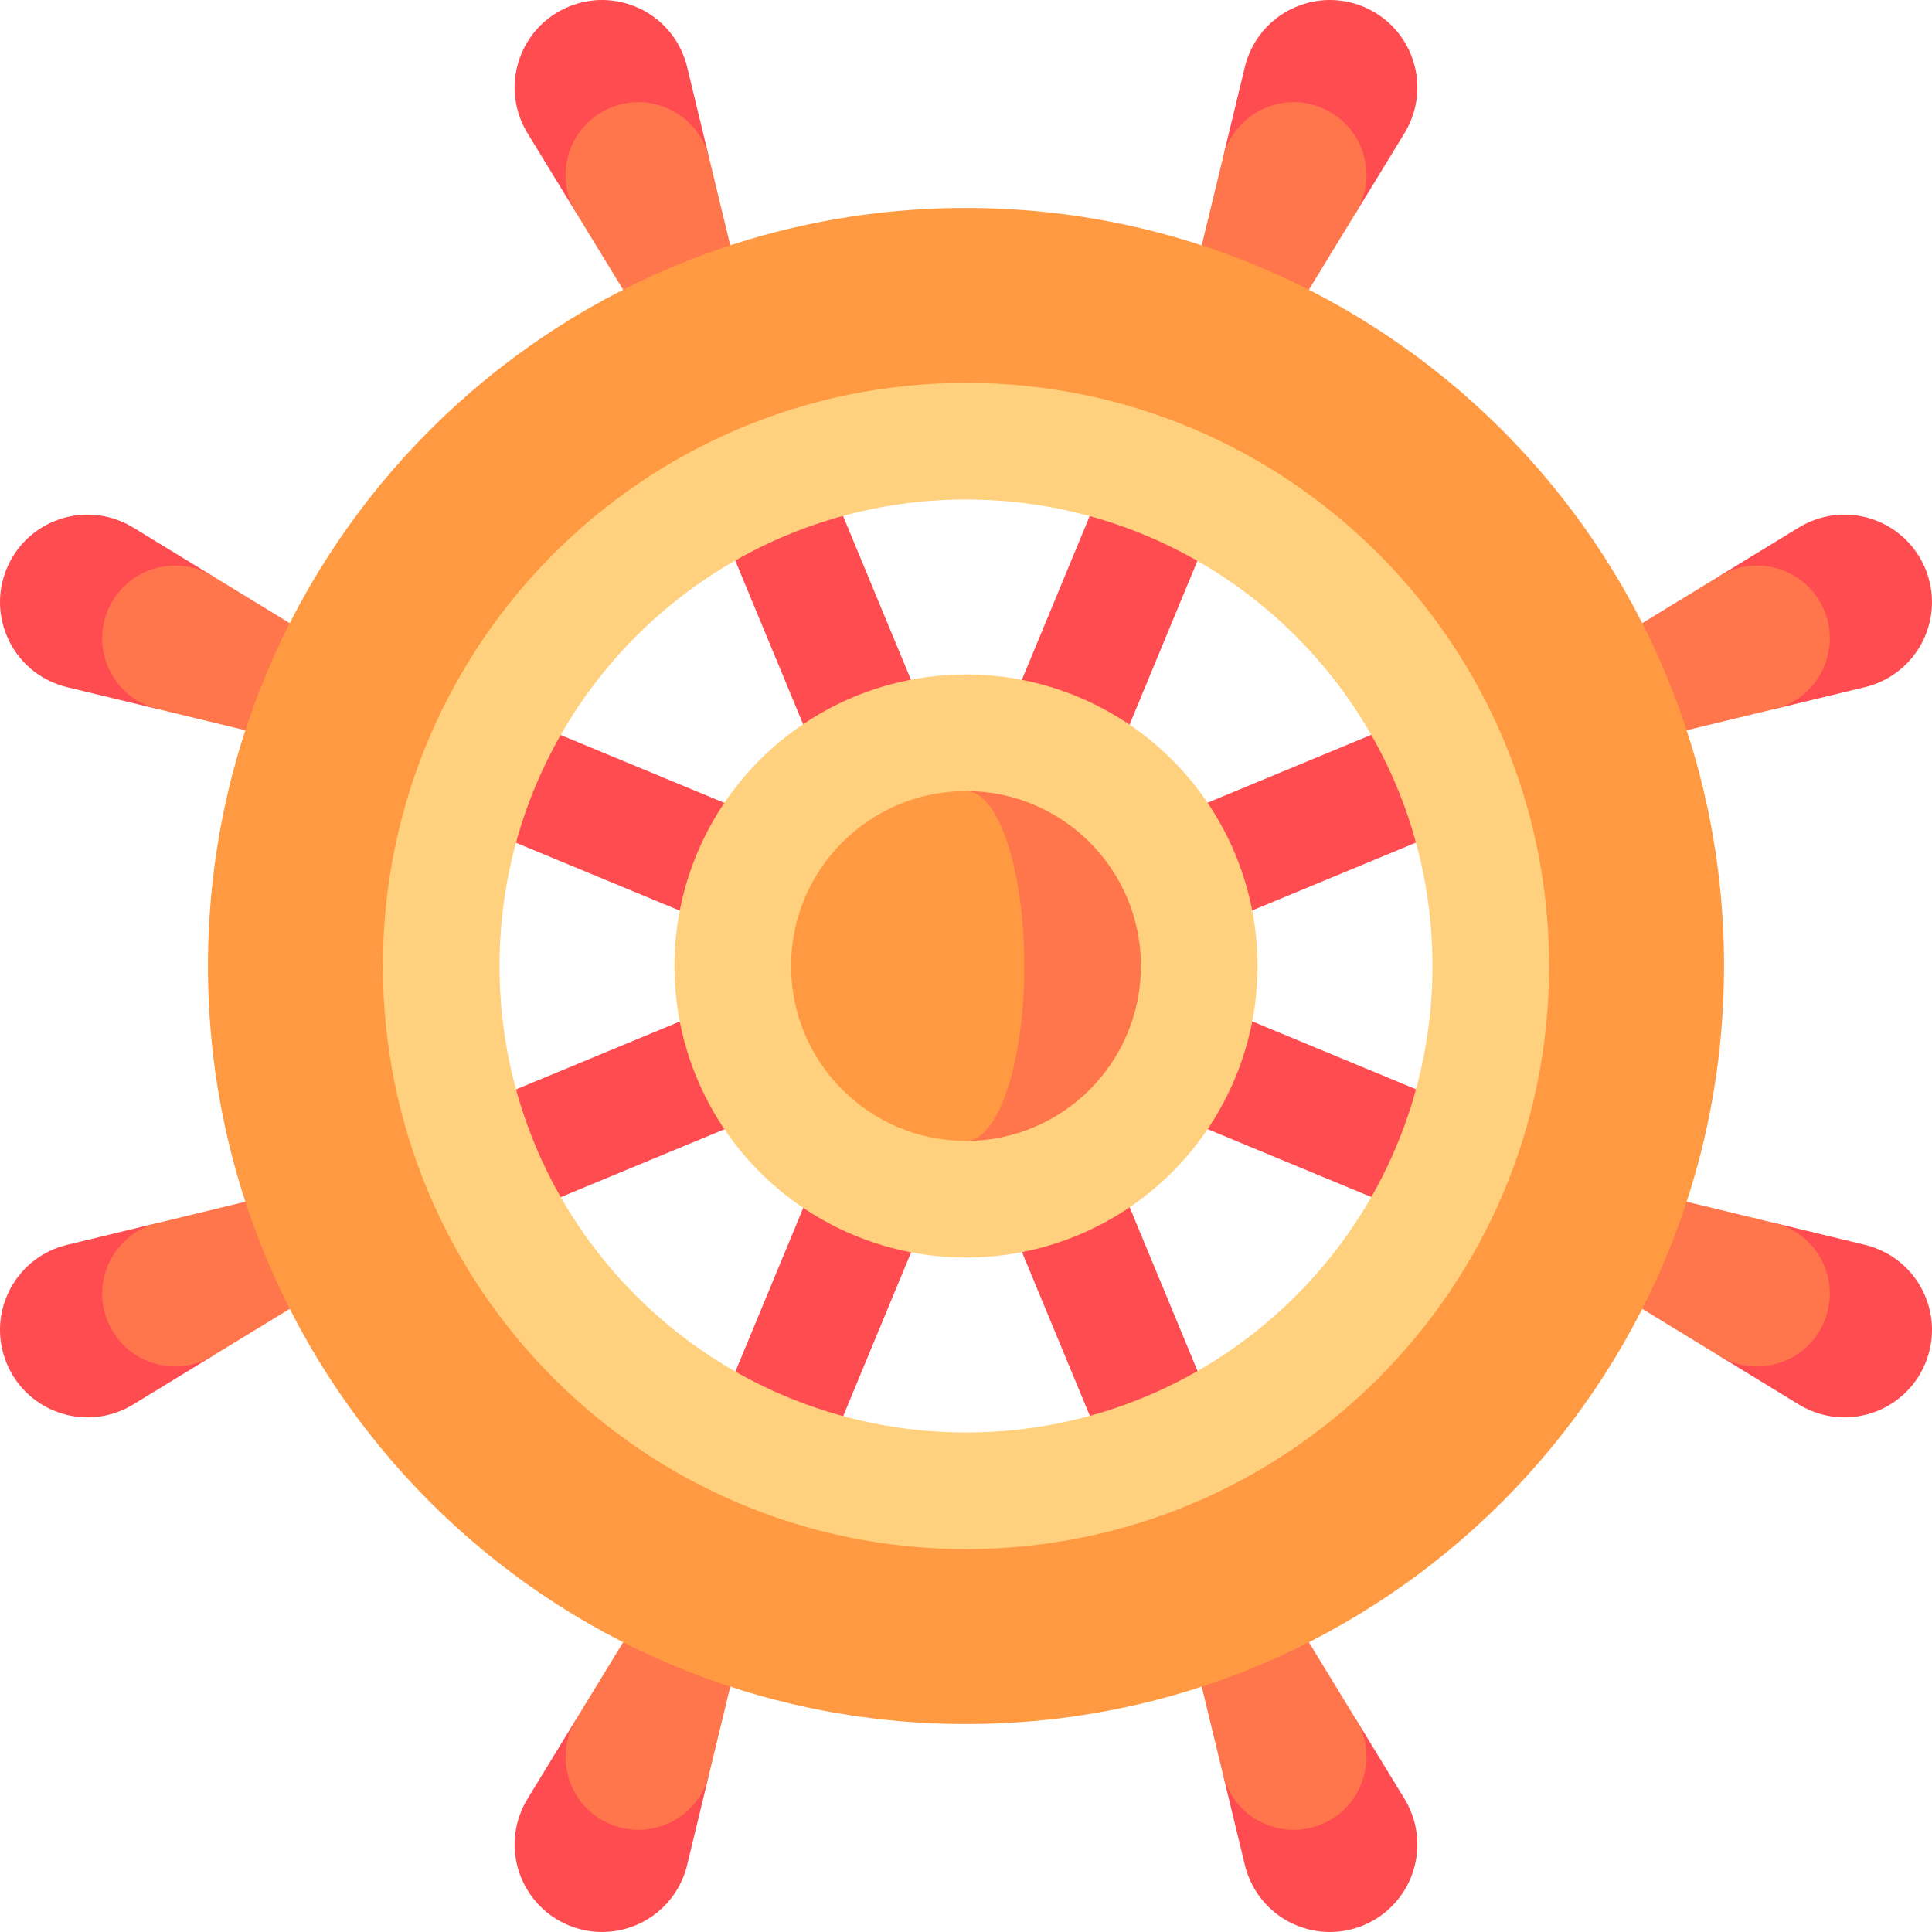<svg id="Capa_1" enable-background="new 0 0 496.994 496.994" height="512" viewBox="0 0 496.994 496.994" width="512" xmlns="http://www.w3.org/2000/svg"><g><path d="m350.716 1.72c-11.484-4.757-24.641.693-29.398 12.177-.463 1.118-.826 2.256-1.104 3.396l-5.633 23.319 34.184 14.159 12.506-20.472c.61-1.003 1.158-2.064 1.621-3.182 4.757-11.484-.693-24.641-12.176-29.397z" fill="#ff4c50"/><path d="m350.114 37.926c1.809 4.44 1.925 9.543-.012 14.218-.371.896-.811 1.775-1.338 2.628l-12.084 19.792-19.515 8.152-8.035-19.564 5.451-22.54c.231-.976.541-1.908.913-2.804 3.877-9.359 14.752-14.109 24.453-10.09 4.85 2.009 8.355 5.777 10.167 10.208z" fill="#ff764c"/><path d="m146.278 1.72c-11.484 4.757-16.934 17.914-12.177 29.398.463 1.118 1.011 2.179 1.621 3.182l12.506 20.472 34.184-14.159-5.633-23.319c-.278-1.141-.641-2.278-1.104-3.396-4.756-11.485-17.913-16.935-29.397-12.178z" fill="#ff4c50"/><path d="m171.455 27.746c4.418 1.861 8.109 5.387 10.045 10.062.371.896.682 1.828.913 2.804l5.451 22.54-8.035 19.564-19.515-8.152-12.084-19.792c-.527-.853-.966-1.732-1.338-2.628-3.877-9.359.455-20.408 10.156-24.426 4.85-2.009 9.992-1.823 14.407.028z" fill="#ff764c"/><path d="m1.72 146.279c-4.757 11.484.693 24.641 12.177 29.398 1.118.463 2.256.826 3.396 1.104l23.319 5.633 14.159-34.184-20.472-12.506c-1.003-.61-2.064-1.158-3.182-1.621-11.484-4.758-24.641.692-29.397 12.176z" fill="#ff4c50"/><path d="m37.926 146.88c4.44-1.809 9.543-1.925 14.218.012.896.371 1.775.811 2.628 1.338l19.792 12.084 8.152 19.515-19.564 8.035-22.54-5.451c-.976-.231-1.908-.541-2.804-.913-9.359-3.877-14.109-14.752-10.09-24.453 2.009-4.85 5.777-8.355 10.208-10.167z" fill="#ff764c"/><path d="m1.72 350.716c4.757 11.484 17.914 16.934 29.398 12.177 1.118-.463 2.179-1.011 3.182-1.621l20.472-12.506-14.159-34.184-23.319 5.633c-1.141.278-2.278.641-3.396 1.104-11.485 4.756-16.935 17.913-12.178 29.397z" fill="#ff4c50"/><path d="m27.746 325.539c1.861-4.418 5.387-8.109 10.062-10.045.896-.371 1.828-.682 2.804-.913l22.54-5.451 19.564 8.035-8.152 19.515-19.792 12.084c-.853.527-1.732.966-2.628 1.338-9.359 3.877-20.408-.455-24.426-10.156-2.009-4.849-1.823-9.992.028-14.407z" fill="#ff764c"/><path d="m146.279 495.275c11.484 4.757 24.641-.693 29.398-12.177.463-1.118.826-2.256 1.104-3.396l5.633-23.319-34.184-14.159-12.506 20.472c-.61 1.003-1.158 2.064-1.621 3.182-4.758 11.483.692 24.64 12.176 29.397z" fill="#ff4c50"/><path d="m146.88 459.069c-1.809-4.44-1.925-9.543.012-14.218.371-.896.811-1.775 1.338-2.628l12.084-19.792 19.515-8.152 8.035 19.564-5.451 22.54c-.231.976-.541 1.908-.913 2.804-3.877 9.359-14.752 14.109-24.453 10.09-4.85-2.01-8.355-5.778-10.167-10.208z" fill="#ff764c"/><path d="m350.716 495.274c11.484-4.757 16.934-17.914 12.177-29.398-.463-1.118-1.011-2.179-1.621-3.182l-12.506-20.472-34.184 14.159 5.633 23.319c.278 1.141.641 2.278 1.104 3.396 4.756 11.485 17.913 16.935 29.397 12.178z" fill="#ff4c50"/><path d="m325.539 469.248c-4.418-1.861-8.109-5.387-10.045-10.062-.371-.896-.682-1.828-.913-2.804l-5.451-22.54 8.035-19.564 19.515 8.152 12.084 19.792c.527.853.966 1.732 1.338 2.628 3.877 9.359-.455 20.408-10.156 24.426-4.849 2.01-9.992 1.823-14.407-.028z" fill="#ff764c"/><path d="m495.275 350.716c4.757-11.484-.693-24.641-12.177-29.398-1.118-.463-2.256-.826-3.396-1.104l-23.319-5.633-14.159 34.184 20.472 12.506c1.003.61 2.064 1.158 3.182 1.621 11.483 4.757 24.64-.693 29.397-12.176z" fill="#ff4c50"/><path d="m459.069 350.114c-4.44 1.809-9.543 1.925-14.218-.012-.896-.371-1.775-.811-2.628-1.338l-19.792-12.084-8.152-19.515 19.564-8.035 22.54 5.451c.976.231 1.908.541 2.804.913 9.359 3.877 14.109 14.752 10.09 24.453-2.01 4.85-5.778 8.355-10.208 10.167z" fill="#ff764c"/><path d="m495.274 146.278c-4.757-11.484-17.914-16.934-29.398-12.177-1.118.463-2.179 1.011-3.182 1.621l-20.472 12.506 14.159 34.184 23.319-5.633c1.141-.278 2.278-.641 3.396-1.104 11.485-4.756 16.935-17.913 12.178-29.397z" fill="#ff4c50"/><path d="m469.248 171.455c-1.861 4.418-5.387 8.109-10.062 10.045-.896.371-1.828.682-2.804.913l-22.54 5.451-19.564-8.035 8.152-19.515 19.792-12.084c.853-.527 1.732-.966 2.628-1.338 9.359-3.877 20.408.455 24.426 10.156 2.01 4.85 1.823 9.992-.028 14.407z" fill="#ff764c"/><g fill="#ff4c50"><path d="m196.65 121.756h30v75.573h-30z" transform="matrix(.924 -.383 .383 .924 -44.943 93.14)"/><path d="m144.542 173.864h30v75.573h-30z" transform="matrix(.383 -.924 .924 .383 -97.052 278.053)"/><path d="m121.755 270.344h75.573v30h-75.573z" transform="matrix(.924 -.383 .383 .924 -97.052 82.774)"/><path d="m173.864 322.452h75.573v30h-75.573z" transform="matrix(.383 -.924 .924 .383 -181.11 403.855)"/><path d="m270.343 299.666h30v75.573h-30z" transform="matrix(.924 -.383 .383 .924 -107.417 134.883)"/><path d="m322.452 247.557h30v75.573h-30z" transform="matrix(.383 -.924 .924 .383 -55.308 487.913)"/><path d="m299.666 196.651h75.573v30h-75.573z" transform="matrix(.924 -.383 .383 .924 -55.308 145.248)"/><path d="m247.557 144.542h75.573v30h-75.573z" transform="matrix(.383 -.924 .924 .383 28.75 362.111)"/></g><circle cx="248.497" cy="248.497" fill="#ffd17e" r="75"/><path d="m248.497 203.497v90c24.853 0 45-20.147 45-45s-20.147-45-45-45z" fill="#ff764c"/><path d="m263.497 248.497c0-24.853-6.716-45-15-45-24.853 0-45 20.147-45 45s20.147 45 45 45c8.284 0 15-20.147 15-45z" fill="#ff9a42"/><path d="m248.497 53.497c-107.696 0-195 87.304-195 195s87.304 195 195 195 195-87.305 195-195-87.304-195-195-195zm0 330c-74.559 0-135-60.442-135-135s60.441-135 135-135 135 60.442 135 135-60.441 135-135 135z" fill="#ff9a42"/><path d="m248.497 98.497c-82.843 0-150 67.157-150 150s67.157 150 150 150 150-67.157 150-150-67.157-150-150-150zm0 270c-66.274 0-120-53.726-120-120s53.726-120 120-120 120 53.726 120 120-53.726 120-120 120z" fill="#ffd17e"/></g></svg>